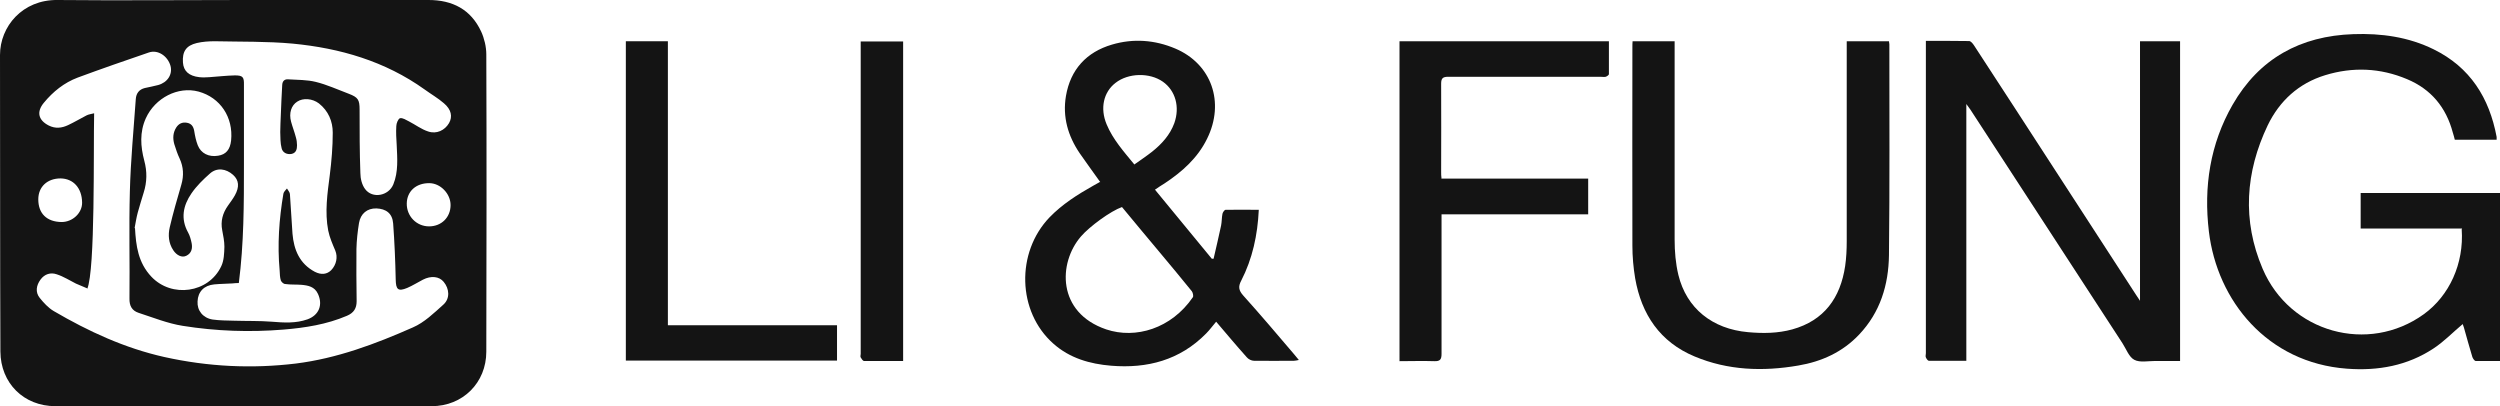 <?xml version="1.0" encoding="UTF-8"?>
<svg id="Layer_1" data-name="Layer 1" xmlns="http://www.w3.org/2000/svg" viewBox="0 0 126.67 20.59">
  <defs>
    <style>
      .cls-1 {
        fill: #141414;
      }
    </style>
  </defs>
  <path class="cls-1" d="M12.34,0c3.12,0,6.24,0,9.37,0,1.22,0,2.15.48,2.67,1.6.16.35.26.77.26,1.16.02,5.02.01,10.04,0,15.06,0,1.57-1.19,2.76-2.77,2.76-6.35,0-12.71,0-19.06,0-1.61,0-2.78-1.17-2.79-2.77C0,12.81.01,7.8,0,2.79,0,1.34,1.14-.02,2.91,0c3.14.03,6.28,0,9.43,0ZM12.1,14.34c-.12,0-.22.01-.32.02-.31.02-.62.02-.93.05-.51.05-.82.37-.84.86-.03.46.27.84.76.92.36.05.74.05,1.11.06.63.02,1.26,0,1.89.05.61.05,1.22.09,1.81-.12.58-.21.79-.73.53-1.29-.17-.37-.5-.43-.85-.46-.27-.02-.54,0-.81-.04-.08,0-.19-.1-.22-.18-.05-.16-.05-.33-.06-.5-.12-1.31-.03-2.6.19-3.9.02-.1.12-.18.18-.26.05.09.14.18.15.28.05.67.08,1.34.13,2.01.07.82.36,1.52,1.13,1.93.33.17.62.13.83-.08.27-.28.34-.67.21-.99-.14-.33-.29-.67-.36-1.02-.18-.94-.04-1.88.08-2.81.09-.71.15-1.44.15-2.15,0-.57-.22-1.1-.7-1.48-.33-.25-.8-.29-1.1-.09-.3.19-.43.58-.31,1.02.07.26.17.51.24.78.04.13.06.28.06.41,0,.19-.04.39-.28.44-.24.04-.45-.07-.5-.29-.07-.26-.06-.55-.07-.82,0-.3.02-.59.03-.89.02-.5.04-1,.07-1.5.01-.19.12-.3.31-.28.47.03.95.02,1.39.13.57.14,1.11.39,1.67.6.47.18.55.3.55.8,0,1.07,0,2.15.04,3.22,0,.28.08.6.24.81.37.5,1.19.35,1.43-.24.26-.64.2-1.32.17-1.99-.02-.32-.04-.64-.02-.96,0-.14.1-.38.19-.4.13-.03.31.09.45.16.33.17.63.4.97.51.43.15.85-.06,1.06-.42.19-.33.12-.69-.26-1.01-.3-.26-.65-.46-.98-.7-2-1.43-4.28-2.09-6.68-2.32-1.31-.12-2.63-.09-3.94-.12-.31,0-.62.02-.92.09-.54.13-.74.43-.7.99.03.43.3.68.83.74.17.02.34.01.51,0,.43-.03.86-.08,1.29-.09.4,0,.47.08.46.48,0,1.34,0,2.69,0,4.03,0,2,0,3.99-.26,6.02ZM4.44,14.62c-.19-.08-.39-.16-.59-.25-.32-.16-.63-.36-.97-.47-.31-.11-.62-.02-.83.27-.21.29-.27.63-.04.92.2.25.44.51.71.67,1.76,1.03,3.6,1.88,5.61,2.33,2.21.49,4.42.6,6.66.33,2.08-.26,4.03-.99,5.93-1.83.58-.25,1.07-.73,1.55-1.16.34-.31.3-.8.01-1.15-.23-.28-.64-.32-1.05-.11-.27.14-.52.3-.8.42-.46.19-.57.08-.58-.42-.02-.95-.06-1.9-.13-2.85-.04-.51-.36-.74-.85-.76-.46-.01-.8.26-.88.74-.07.43-.12.88-.13,1.31-.01.88,0,1.77.01,2.65,0,.36-.14.59-.49.74-1.03.44-2.12.61-3.22.7-1.71.14-3.41.08-5.1-.19-.76-.12-1.5-.42-2.24-.66-.33-.11-.47-.35-.46-.73.02-1.81-.03-3.61.02-5.42.04-1.56.19-3.12.3-4.68.02-.29.17-.49.46-.56.22-.05.45-.09.67-.15.48-.13.74-.54.63-.97-.14-.5-.64-.84-1.1-.68-1.2.41-2.41.83-3.6,1.27-.69.26-1.25.71-1.72,1.28-.38.46-.28.88.25,1.15.34.17.66.13.98-.02.32-.15.62-.33.93-.49.11-.06.25-.07.39-.11-.04,1.9.06,7.94-.35,8.9ZM6.84,11.56c.05.9.16,1.75.83,2.46,1.03,1.09,2.9.83,3.54-.53.14-.29.15-.65.16-.99,0-.28-.06-.56-.11-.83-.09-.46.02-.87.29-1.25.12-.17.25-.34.35-.52.24-.43.21-.77-.09-1.04-.36-.32-.82-.38-1.17-.07-.34.3-.68.63-.94,1.01-.42.61-.56,1.28-.17,1.98.09.16.14.35.18.54.05.26,0,.51-.27.64-.22.11-.49-.02-.66-.28-.24-.36-.27-.77-.18-1.16.17-.73.38-1.45.59-2.17.13-.45.11-.89-.09-1.32-.11-.23-.19-.48-.27-.73-.08-.29-.07-.57.1-.84.13-.2.31-.28.54-.24.23.04.33.19.37.41.04.25.09.5.18.73.16.41.56.61,1.03.53.4-.06.61-.31.66-.77.12-1.18-.55-2.18-1.65-2.48-1.04-.28-2.2.32-2.67,1.35-.32.71-.27,1.43-.08,2.15.15.55.14,1.09-.03,1.62-.1.34-.21.67-.3,1.01-.07.26-.11.53-.16.79ZM1.94,10.1c0,.72.43,1.14,1.18,1.15.56,0,1.05-.46,1.04-.99-.01-.73-.44-1.21-1.09-1.22-.67,0-1.13.42-1.13,1.06ZM21.74,9.28c-.66,0-1.12.41-1.13,1.03-.01.64.49,1.16,1.13,1.16.63,0,1.09-.46,1.09-1.08,0-.58-.52-1.11-1.08-1.11Z"/>
  <path class="cls-1" d="M124.75,11.58h-5.14v-1.8h7.06v8.51c-.42,0-.82,0-1.23,0-.06,0-.14-.12-.17-.2-.15-.5-.29-1-.43-1.5-.02-.07-.05-.15-.06-.17-.49.41-.94.88-1.47,1.23-1.33.88-2.82,1.15-4.4,1.03-4.03-.3-6.57-3.44-6.99-6.95-.27-2.26.06-4.43,1.2-6.42,1.35-2.35,3.44-3.49,6.12-3.58,1.41-.05,2.79.14,4.07.77,1.85.91,2.82,2.46,3.19,4.44,0,.04,0,.08,0,.14h-2.12c-.03-.12-.06-.24-.1-.36-.34-1.28-1.1-2.2-2.32-2.71-1.35-.57-2.75-.63-4.15-.2-1.34.41-2.31,1.3-2.91,2.54-1.13,2.37-1.3,4.82-.26,7.26,1.38,3.25,5.36,4.34,8.17,2.31,1.3-.94,2.04-2.57,1.92-4.3Z"/>
  <path class="cls-1" d="M97.58,2.07c.75,0,1.47,0,2.19.01.09,0,.19.13.25.22,1.4,2.14,2.79,4.29,4.18,6.43,1.34,2.07,2.69,4.14,4.03,6.21.05.08.1.15.2.3V2.09h2.03v16.2c-.42,0-.84,0-1.26,0-.36,0-.78.09-1.06-.06-.27-.14-.41-.55-.6-.84-2.57-3.94-5.13-7.89-7.7-11.83-.05-.07-.1-.14-.21-.29v13.01c-.66,0-1.28,0-1.9,0-.05,0-.12-.1-.15-.17-.03-.06,0-.14,0-.21,0-5.15,0-10.3,0-15.45v-.39Z"/>
  <path class="cls-1" d="M55.75,9.23c-.36-.51-.71-.98-1.04-1.46-.6-.88-.88-1.85-.7-2.91.23-1.34,1.04-2.22,2.33-2.6,1.08-.32,2.17-.24,3.21.2,1.84.78,2.52,2.73,1.61,4.57-.48.98-1.26,1.67-2.15,2.26-.16.1-.32.2-.49.32.97,1.18,1.92,2.34,2.88,3.5.03,0,.06,0,.09,0,.13-.56.26-1.12.38-1.68.04-.2.03-.4.07-.6.02-.08.1-.19.15-.2.56-.01,1.12,0,1.69,0-.06,1.28-.32,2.48-.89,3.59-.16.3-.13.49.1.75.88.98,1.73,1.98,2.58,2.98.07.08.14.17.24.29-.11.02-.18.04-.25.04-.67,0-1.35.01-2.02,0-.13,0-.29-.08-.37-.18-.52-.58-1.02-1.18-1.55-1.8-.18.21-.33.42-.51.6-1.33,1.35-2.98,1.78-4.81,1.63-1.08-.09-2.1-.38-2.93-1.12-1.83-1.62-1.9-4.62-.19-6.4.64-.66,1.41-1.15,2.21-1.6.1-.06.21-.12.34-.19ZM56.85,10.49c-.57.2-1.64.98-2.08,1.49-1.16,1.34-1.22,3.86,1.28,4.71,1.49.5,3.3-.04,4.39-1.63.04-.06,0-.23-.05-.3-.53-.66-1.07-1.3-1.61-1.95-.65-.78-1.3-1.55-1.94-2.33ZM57.48,8.33c.31-.22.61-.42.89-.64.49-.39.91-.85,1.13-1.45.29-.82.06-1.65-.58-2.1-.67-.47-1.75-.45-2.4.06-.61.47-.79,1.29-.45,2.1.32.77.87,1.38,1.41,2.04Z"/>
  <path class="cls-1" d="M82.72,2.09h2.13v.38c0,3.22,0,6.44,0,9.67,0,.6.05,1.21.19,1.79.41,1.69,1.72,2.74,3.53,2.9.76.07,1.51.06,2.24-.14,1.62-.45,2.44-1.6,2.68-3.21.06-.41.08-.84.08-1.26,0-3.25,0-6.5,0-9.76,0-.12,0-.24,0-.37h2.14c0,.05.02.1.02.15,0,3.56.02,7.13-.02,10.69-.02,1.5-.44,2.89-1.51,4.02-.84.89-1.9,1.37-3.08,1.57-1.79.31-3.57.25-5.26-.46-1.75-.73-2.69-2.13-3.01-3.96-.09-.54-.14-1.1-.14-1.65-.01-3.35,0-6.71,0-10.06,0-.1,0-.2.01-.31Z"/>
  <path class="cls-1" d="M73.06,9.05h7.41v1.81h-7.43c0,.15,0,.27,0,.39,0,2.23,0,4.46,0,6.68,0,.29-.08.38-.37.37-.58-.02-1.16,0-1.76,0V2.09h10.61c0,.56,0,1.11,0,1.67,0,.04-.1.11-.16.13-.08.02-.18,0-.27,0-2.57,0-5.14,0-7.71,0-.27,0-.36.07-.36.35.01,1.49,0,2.97,0,4.46,0,.11,0,.22.02.36Z"/>
  <path class="cls-1" d="M33.84,16.48h8.57v1.79h-10.7V2.09h2.13v14.39Z"/>
  <path class="cls-1" d="M45.76,18.29c-.68,0-1.33,0-1.98,0-.06,0-.13-.11-.17-.18-.03-.05,0-.12,0-.18,0-5.17,0-10.34,0-15.51v-.32h2.15v16.2Z"/>
</svg>